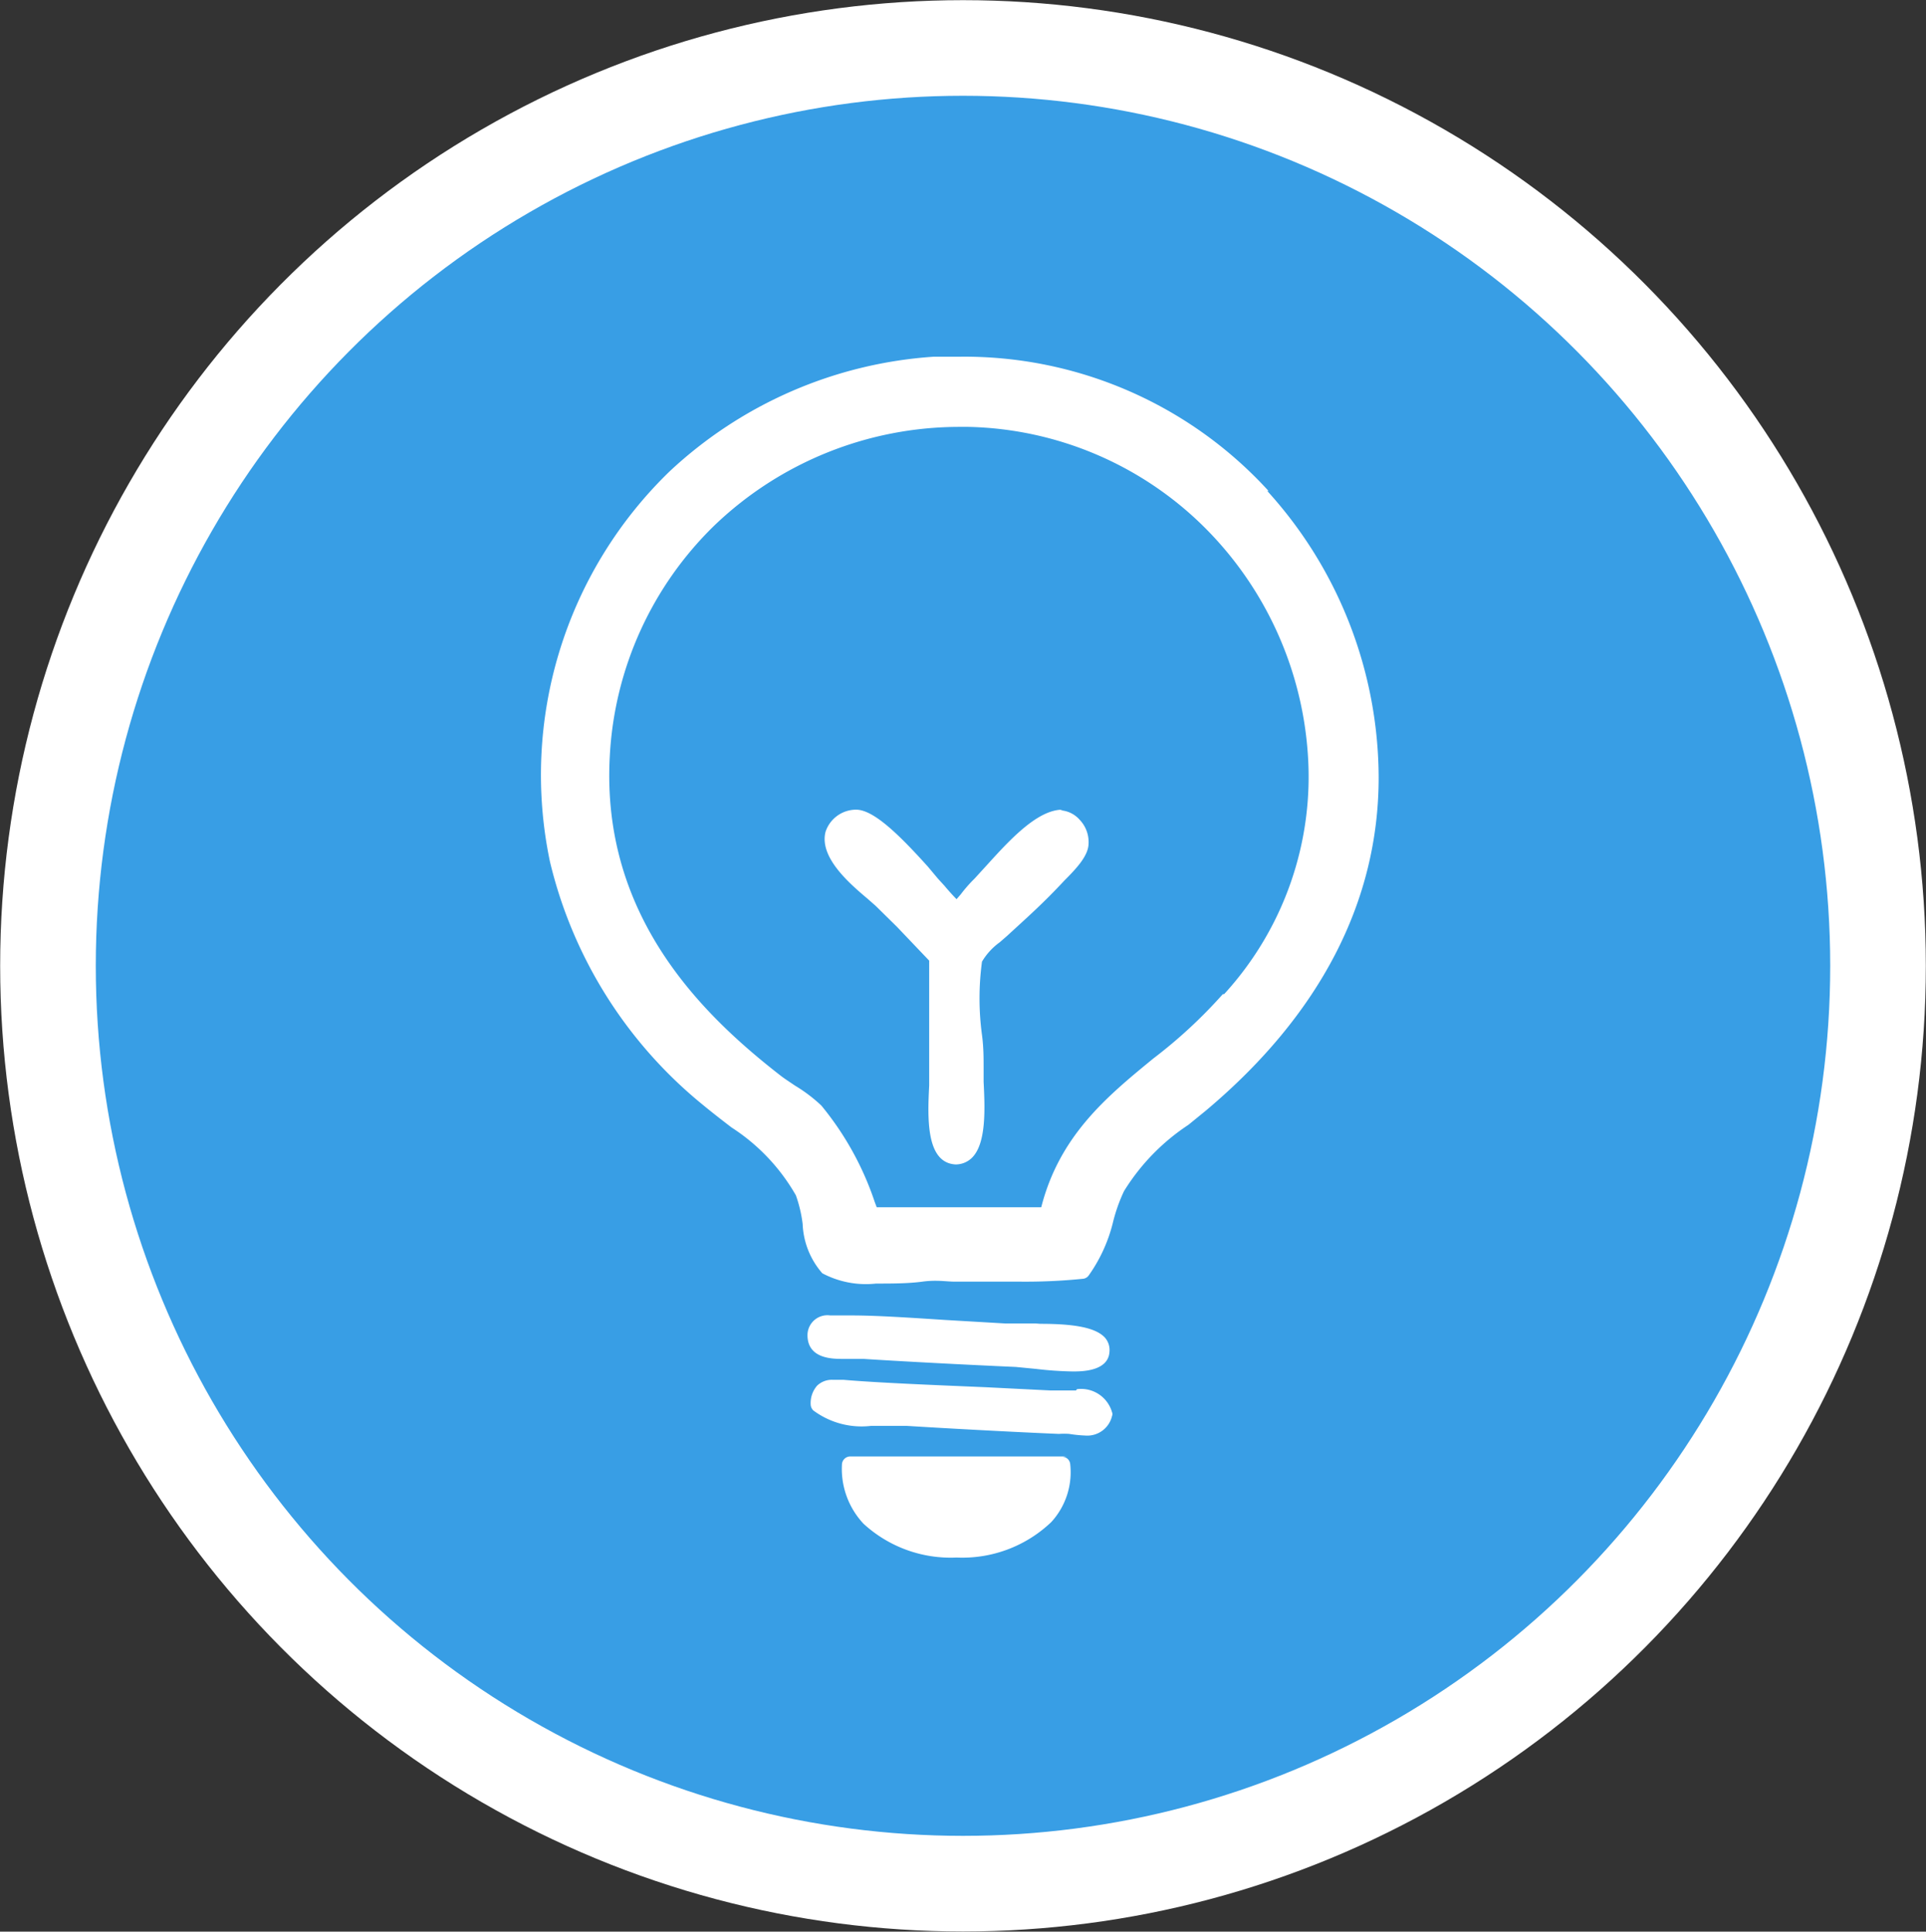 <svg id="Layer_1" data-name="Layer 1" xmlns="http://www.w3.org/2000/svg" xmlns:xlink="http://www.w3.org/1999/xlink" viewBox="0 0 59.82 60"><rect x="0" y="0" width="59.82" height="60" fill="#333333" stroke="none"/><defs><style>.cls-1,.cls-4{fill:none;}.cls-2{clip-path:url(#clip-path);}.cls-3{fill:#389ee5;}.cls-4{stroke:#fff;stroke-miterlimit:10;stroke-width:2.97px;}.cls-5{clip-path:url(#clip-path-2);}.cls-6{fill:#fff;}</style><clipPath id="clip-path" transform="translate(-0.18 0)"><rect class="cls-1" x="0.18" width="59.82" height="60"/></clipPath><clipPath id="clip-path-2" transform="translate(-0.18 0)"><rect class="cls-1" x="16.92" y="11.08" width="26.08" height="37.31"/></clipPath></defs><title>Bulb</title><g class="cls-2"><path class="cls-3" d="M58.51,30A28.43,28.43,0,1,1,30.09,1.49,28.46,28.46,0,0,1,58.51,30" transform="translate(-0.18 0)"/><ellipse class="cls-4" cx="29.91" cy="30" rx="28.42" ry="28.51"/></g><g class="cls-5"><path class="cls-6" d="M38.16,30.88a15.26,15.26,0,0,1-2.16,2c-1.44,1.18-2.91,2.39-3.48,4.62H27.41l-.06-.16a9.38,9.38,0,0,0-1.66-3,4.78,4.78,0,0,0-.82-.62c-.16-.11-.32-.21-.46-.32-2.4-1.87-5.57-4.93-5.29-9.92a10.78,10.78,0,0,1,3.24-7.15A11,11,0,0,1,30,13.26h.26a10.73,10.73,0,0,1,7.3,3.09,11,11,0,0,1,3.24,7.07,10,10,0,0,1-2.6,7.46m1.38-15.63a12.79,12.79,0,0,0-9.6-4.17l-.8,0a13.3,13.3,0,0,0-8.2,3.56,13.12,13.12,0,0,0-3.72,12.12A13.89,13.89,0,0,0,22,34.31c.29.24.6.48.9.71a6.12,6.12,0,0,1,2,2.11,4.17,4.17,0,0,1,.21.89,2.47,2.47,0,0,0,.61,1.53,2.89,2.89,0,0,0,1.67.32c.47,0,1,0,1.44-.06s.74,0,1,0h2a17.77,17.77,0,0,0,2-.09.25.25,0,0,0,.17-.11A4.83,4.83,0,0,0,34.74,38a5.19,5.19,0,0,1,.35-1,6.65,6.65,0,0,1,2-2.06l.54-.44C41.18,31.52,43,28,43,24.15a13.28,13.28,0,0,0-3.46-8.9m-6.36,9.9c-.77,0-1.62.92-2.31,1.68l-.42.46a4.43,4.43,0,0,0-.43.49l-.13.15c-.11-.11-.28-.3-.37-.41l-.21-.23L29,26.92c-.9-1-1.69-1.77-2.23-1.77h0a1,1,0,0,0-.95.69c-.2.79.74,1.6,1.31,2.08l.25.22.66.65,1,1.05v3.31c0,.16,0,.36,0,.56-.05,1-.11,2.41.82,2.46h0a.72.72,0,0,0,.53-.23c.43-.46.38-1.54.34-2.34,0-.18,0-.33,0-.45,0-.28,0-.63-.05-1a8.49,8.49,0,0,1,0-2.28,2,2,0,0,1,.55-.6l.23-.2c.64-.59,1.11-1,1.78-1.72l0,0c.39-.39.74-.77.75-1.14a1,1,0,0,0-.28-.75.86.86,0,0,0-.6-.29m-.76,15.94h-.94L29.53,41c-1.09-.07-2.12-.14-2.9-.14h-.05l-.26,0c-.11,0-.23,0-.35,0a.62.62,0,0,0-.71.61v0c0,.74.78.74,1.1.74H27c1.25.08,3.15.18,4.73.25l.62.06a11.11,11.11,0,0,0,1.15.08c.27,0,1.11,0,1.14-.62a.58.58,0,0,0-.15-.44c-.28-.29-.89-.42-2-.42m1.11,2.07h-.8l-2-.1c-1.66-.07-3.38-.14-4.42-.23h-.08l-.25,0a.66.66,0,0,0-.49.18.82.82,0,0,0-.2.6.27.27,0,0,0,.08.17,2.51,2.51,0,0,0,1.8.48h.57l.52,0c1.28.08,3.31.19,4.74.25a2.14,2.14,0,0,1,.32,0,4.07,4.07,0,0,0,.49.05.79.79,0,0,0,.84-.61.14.14,0,0,0,0-.11,1,1,0,0,0-1.09-.72m-.31,2.09H26.58a.26.26,0,0,0-.25.25A2.49,2.49,0,0,0,27,47.33a4,4,0,0,0,2.89,1.05,4,4,0,0,0,2.94-1.1,2.29,2.29,0,0,0,.59-1.8.25.25,0,0,0-.24-.23" transform="translate(-0.18 0)"/></g></svg>